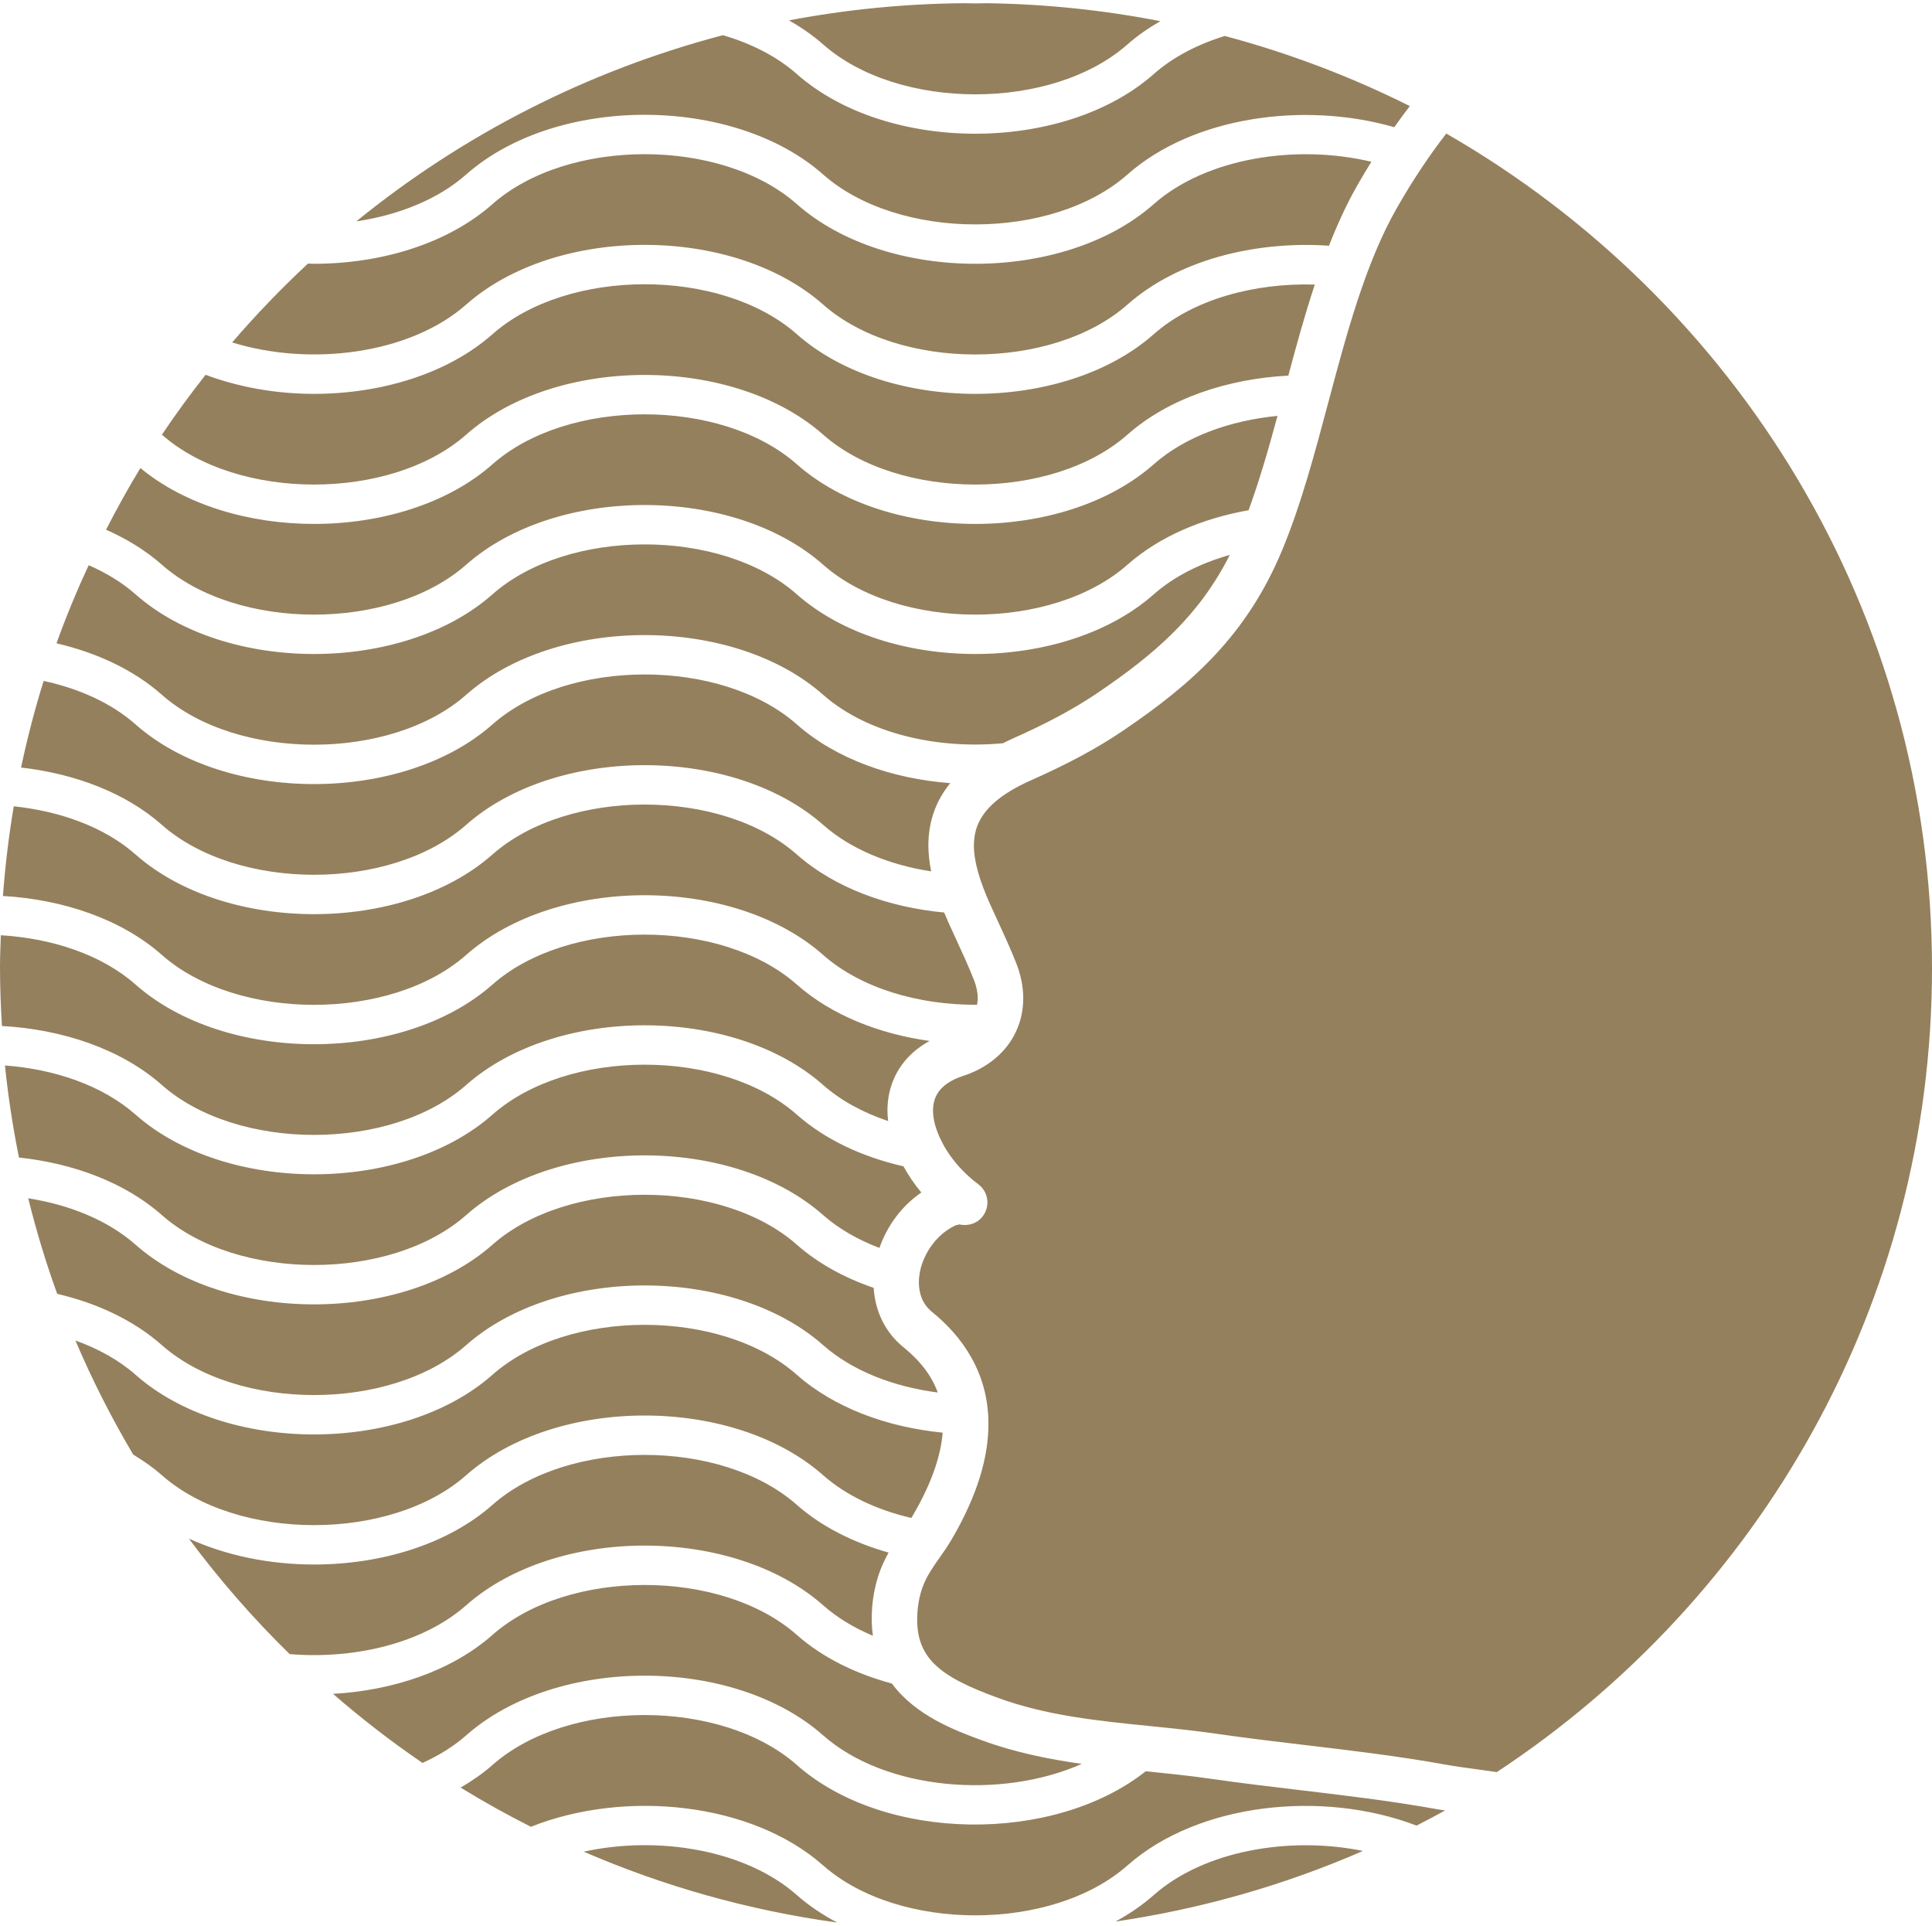 <svg width="301" height="300" viewBox="0 0 301 300" fill="none" xmlns="http://www.w3.org/2000/svg">
<path d="M179.752 295.217C177.965 296.794 175.957 298.167 173.789 299.341C187.303 297.36 200.239 293.621 212.346 288.344C200.885 286.01 187.6 288.284 179.752 295.217ZM90.945 288.458C103.334 293.825 116.584 297.587 130.436 299.5C128.145 298.288 126.018 296.871 124.145 295.217C116.158 288.162 102.539 285.917 90.945 288.458ZM76.727 274.954C75.225 276.28 73.543 277.433 71.766 278.475C75.317 280.661 78.973 282.689 82.711 284.582C97.372 278.75 117.074 280.736 128.239 290.598C139.983 300.972 163.915 300.972 175.658 290.598C186.698 280.845 206.084 278.802 220.693 284.398C222.188 283.635 223.672 282.853 225.137 282.043C224.701 281.971 224.264 281.911 223.826 281.83C216.794 280.561 209.538 279.699 202.52 278.868C197.934 278.323 193.194 277.76 188.523 277.087C185.225 276.61 181.809 276.266 178.504 275.93C164.151 287.302 137.785 287 124.145 274.954C112.4 264.58 88.47 264.58 76.727 274.954ZM76.725 254.69C70.378 260.297 61.26 263.341 51.885 263.875C56.316 267.717 60.963 271.319 65.828 274.635C68.353 273.48 70.673 272.067 72.633 270.335C86.664 257.939 114.207 257.939 128.239 270.335C137.942 278.905 155.945 280.374 168.54 274.783C163.333 274.047 158.098 272.989 152.965 271.105C148.927 269.622 142.694 267.321 138.954 262.267C133.337 260.752 128.175 258.25 124.145 254.69C112.4 244.317 88.468 244.317 76.725 254.69ZM48.923 243.725C42.1 243.725 35.298 242.361 29.43 239.691C34.182 246.093 39.431 252.109 45.126 257.679C55.243 258.523 65.924 255.996 72.633 250.071C86.664 237.678 114.207 237.678 128.238 250.071C130.445 252.021 133.083 253.603 135.989 254.82C135.805 253.444 135.748 251.963 135.883 250.34C136.205 246.619 137.236 244 138.443 241.863C133.025 240.334 128.053 237.878 124.145 234.429C112.4 224.053 88.47 224.054 76.727 234.429C69.71 240.625 59.316 243.723 48.923 243.725ZM21.12 214.164C18.515 211.864 15.29 210.102 11.752 208.823C14.353 214.971 17.379 220.894 20.748 226.592C22.337 227.561 23.855 228.609 25.214 229.81C36.956 240.182 60.888 240.182 72.633 229.81C86.664 217.414 114.207 217.414 128.239 229.81C131.886 233.029 136.708 235.246 141.975 236.468C142.025 236.383 142.091 236.302 142.141 236.217C142.143 236.213 142.143 236.211 142.145 236.208C142.431 235.722 142.701 235.246 142.957 234.778C145.47 230.178 146.607 226.373 146.863 223.18C138.248 222.332 130.014 219.347 124.145 214.164C112.4 203.792 88.468 203.792 76.725 214.164C69.71 220.36 59.316 223.46 48.923 223.46C38.53 223.46 28.137 220.362 21.12 214.164ZM21.12 193.901C16.794 190.082 10.812 187.68 4.396 186.673C5.652 191.738 7.152 196.707 8.91 201.556C15.115 203.006 20.825 205.669 25.213 209.545C36.958 219.919 60.888 219.918 72.633 209.545C86.664 197.153 114.207 197.153 128.238 209.545C132.82 213.591 139.258 216.038 146.099 216.927C145.051 214.048 143.17 211.93 141.276 210.309C141.093 210.152 140.911 210 140.729 209.852C137.937 207.584 136.341 204.29 136.114 200.624C131.607 199.078 127.486 196.853 124.145 193.901C112.4 183.529 88.47 183.529 76.727 193.901C69.71 200.099 59.316 203.197 48.923 203.199C38.528 203.199 28.137 200.101 21.12 193.901ZM21.12 173.638C15.987 169.105 8.528 166.553 0.774 165.982C1.266 170.835 2.007 175.614 2.955 180.32C11.402 181.228 19.45 184.193 25.214 189.284C36.956 199.657 60.888 199.657 72.633 189.284C86.664 176.888 114.207 176.888 128.239 189.284C130.699 191.456 133.71 193.145 137.014 194.408C138.239 190.873 140.551 187.823 143.54 185.769C142.46 184.484 141.539 183.108 140.757 181.691C134.435 180.254 128.606 177.579 124.145 173.638C112.4 163.264 88.47 163.264 76.727 173.638C69.71 179.835 59.316 182.935 48.923 182.935C38.53 182.935 28.137 179.836 21.12 173.638ZM21.12 153.376C15.844 148.716 8.111 146.169 0.127 145.695C0.072 147.367 0 149.035 0 150.722C0 153.784 0.12 156.816 0.302 159.832C9.704 160.354 18.849 163.398 25.214 169.02C36.956 179.392 60.888 179.394 72.633 169.02C86.664 156.625 114.207 156.625 128.239 169.02C131.033 171.488 134.528 173.349 138.371 174.641C138.307 174.085 138.264 173.533 138.264 172.991C138.264 171.108 138.652 169.327 139.428 167.699C140.534 165.379 142.379 163.505 144.824 162.161C136.958 161.064 129.549 158.148 124.145 153.376C112.402 143.002 88.47 143.002 76.725 153.376C69.71 159.572 59.316 162.67 48.923 162.672C38.528 162.672 28.137 159.574 21.12 153.376ZM21.12 133.113C16.293 128.849 9.399 126.367 2.146 125.608C1.368 130.197 0.808 134.855 0.458 139.575C9.805 140.121 18.885 143.166 25.214 148.757C36.958 159.131 60.888 159.131 72.633 148.757C86.664 136.363 114.207 136.363 128.239 148.757C134.172 153.997 143.213 156.581 152.221 156.527C152.284 156.197 152.327 155.858 152.329 155.507C152.329 154.612 152.13 153.654 151.737 152.655C150.889 150.508 149.93 148.425 148.914 146.221C148.553 145.439 148.194 144.658 147.84 143.874C147.589 143.321 147.341 142.743 147.096 142.154C138.395 141.336 130.065 138.342 124.145 133.113C112.402 122.741 88.47 122.741 76.725 133.113C69.71 139.309 59.316 142.409 48.923 142.409C38.53 142.409 28.137 139.311 21.12 133.113ZM21.12 112.85C17.34 109.511 12.292 107.262 6.802 106.074C5.419 110.485 4.253 114.992 3.28 119.569C11.609 120.519 19.525 123.47 25.214 128.494C36.958 138.868 60.888 138.868 72.633 128.494C86.664 116.1 114.207 116.102 128.239 128.494C132.589 132.337 138.614 134.748 145.071 135.743C144.808 134.417 144.638 133.065 144.638 131.699C144.638 129.843 144.928 127.971 145.631 126.13C146.196 124.65 147.015 123.281 148.042 121.998C139.001 121.318 130.282 118.27 124.145 112.85C112.4 102.476 88.47 102.476 76.727 112.85C69.71 119.046 59.316 122.144 48.923 122.146C38.528 122.146 28.137 119.048 21.12 112.85ZM21.12 92.587C19.03 90.74 16.54 89.237 13.814 88.049C11.974 92.018 10.289 96.071 8.798 100.218C15.045 101.664 20.799 104.332 25.214 108.231C36.956 118.604 60.888 118.604 72.633 108.231C86.664 95.837 114.207 95.837 128.239 108.231C135.063 114.258 145.996 116.758 156.267 115.782C156.75 115.543 157.224 115.3 157.739 115.072C163.122 112.684 167.32 110.43 170.951 107.973C180.063 101.807 186.838 95.876 191.601 86.443C187.078 87.728 182.955 89.759 179.752 92.587C165.719 104.98 138.178 104.98 124.145 92.587C112.402 82.213 88.47 82.213 76.725 92.587C69.71 98.784 59.316 101.882 48.923 101.882C38.528 101.883 28.137 98.785 21.12 92.587ZM48.923 81.619C38.88 81.621 28.87 78.699 21.873 72.913C19.963 76.037 18.202 79.254 16.52 82.52C19.743 83.944 22.701 85.75 25.214 87.969C36.958 98.341 60.888 98.341 72.633 87.969C86.664 75.574 114.207 75.574 128.239 87.969C139.983 98.341 163.915 98.341 175.658 87.969C180.643 83.566 187.342 80.759 194.525 79.484C196.197 74.903 197.633 69.965 199.032 64.786C191.667 65.505 184.647 68 179.752 72.325C165.719 84.717 138.178 84.717 124.145 72.325C112.402 61.95 88.47 61.95 76.725 72.325C69.71 78.521 59.316 81.619 48.923 81.619ZM48.923 61.356C43.083 61.358 37.267 60.344 32.029 58.388C29.65 61.411 27.371 64.513 25.227 67.715C36.975 78.078 60.893 78.075 72.633 67.706C86.664 55.312 114.207 55.312 128.239 67.706C139.983 78.08 163.915 78.078 175.658 67.706C182.055 62.056 191.263 59.011 200.717 58.513C201.99 53.757 203.308 48.967 204.843 44.331C195.471 44.049 185.928 46.606 179.752 52.062C165.719 64.454 138.178 64.454 124.145 52.062C112.402 41.688 88.47 41.688 76.725 52.062C69.71 58.258 59.316 61.356 48.923 61.356ZM76.725 31.799C69.71 37.995 59.316 41.093 48.923 41.093C48.612 41.093 48.3 41.065 47.987 41.059C43.82 44.93 39.877 49.031 36.171 53.345C48.37 57.132 63.882 55.171 72.633 47.443C86.664 35.049 114.207 35.049 128.239 47.443C139.983 57.815 163.915 57.815 175.658 47.443C183.483 40.531 195.507 37.485 207.048 38.281C208.343 35.001 209.776 31.837 211.453 28.895C212.177 27.625 212.914 26.399 213.658 25.199C201.915 22.408 187.902 24.6 179.752 31.799C165.719 44.191 138.178 44.191 124.145 31.799C112.402 21.425 88.47 21.425 76.725 31.799ZM175.658 6.918C177.205 5.551 178.938 4.362 180.777 3.297C172.029 1.59 163.011 0.636 153.79 0.5C152.57 0.543 151.35 0.543 150.129 0.5C140.834 0.582 131.745 1.501 122.92 3.173C124.838 4.266 126.635 5.501 128.239 6.918C139.983 17.29 163.915 17.29 175.658 6.918ZM217.225 19.817C218.022 18.689 218.827 17.586 219.646 16.526C210.525 11.963 200.878 8.286 190.821 5.604C186.604 6.9 182.771 8.868 179.752 11.536C165.719 23.929 138.178 23.929 124.145 11.536C121.021 8.775 117.022 6.773 112.631 5.481C91.407 11.054 72.011 21.07 55.519 34.48C62.083 33.51 68.219 31.078 72.633 27.18C86.664 14.786 114.207 14.786 128.239 27.179C139.983 37.554 163.915 37.553 175.658 27.18C185.844 18.182 203.135 15.752 217.225 19.817ZM301 150.847C301 95.277 270.551 46.801 225.327 20.806C222.644 24.262 220.076 28.108 217.618 32.416C212.73 40.988 209.792 52.017 206.948 62.682C204.85 70.561 202.679 78.708 199.726 85.777C194.271 98.846 185.869 106.452 174.93 113.851C170.947 116.548 166.399 118.998 160.62 121.561C156.047 123.59 153.311 125.915 152.259 128.669C151.908 129.586 151.731 130.591 151.731 131.71C151.73 134.152 152.572 137.141 154.305 140.976C154.652 141.743 155.006 142.511 155.36 143.278C156.373 145.475 157.421 147.745 158.338 150.076C159.057 151.9 159.417 153.747 159.417 155.531C159.415 157.373 159.03 159.151 158.261 160.769C156.746 163.966 153.815 166.4 150.005 167.624C148.564 168.088 146.668 169.009 145.833 170.762C145.493 171.472 145.361 172.239 145.363 173.003C145.363 174.245 145.711 175.48 146.089 176.449C146.761 178.184 148.48 181.535 152.42 184.489C153.348 185.183 153.836 186.243 153.836 187.319C153.838 188.06 153.608 188.808 153.126 189.447C152.252 190.61 150.8 191.055 149.469 190.739C149.288 190.805 149.102 190.835 148.914 190.871C145.801 192.3 143.883 195.379 143.338 198.056C143.243 198.529 143.159 199.128 143.159 199.787C143.159 201.268 143.578 203.051 145.209 204.375C149.766 208.078 153.997 213.704 153.997 221.82C153.999 226.824 152.393 232.774 148.267 239.806C147.634 240.884 146.978 241.821 146.341 242.725C144.636 245.156 143.29 247.078 142.952 250.952C142.34 258.332 146.484 261.195 155.414 264.473C162.997 267.257 170.868 268.053 179.201 268.897C182.585 269.24 186.083 269.595 189.54 270.093C194.119 270.755 198.814 271.312 203.355 271.851C210.478 272.695 217.843 273.569 225.089 274.876C226.777 275.181 228.467 275.409 230.257 275.648C231.229 275.78 232.209 275.916 233.196 276.062C274.049 249.146 301 203.131 301 150.847Z" fill="#95805D"/>
</svg>
